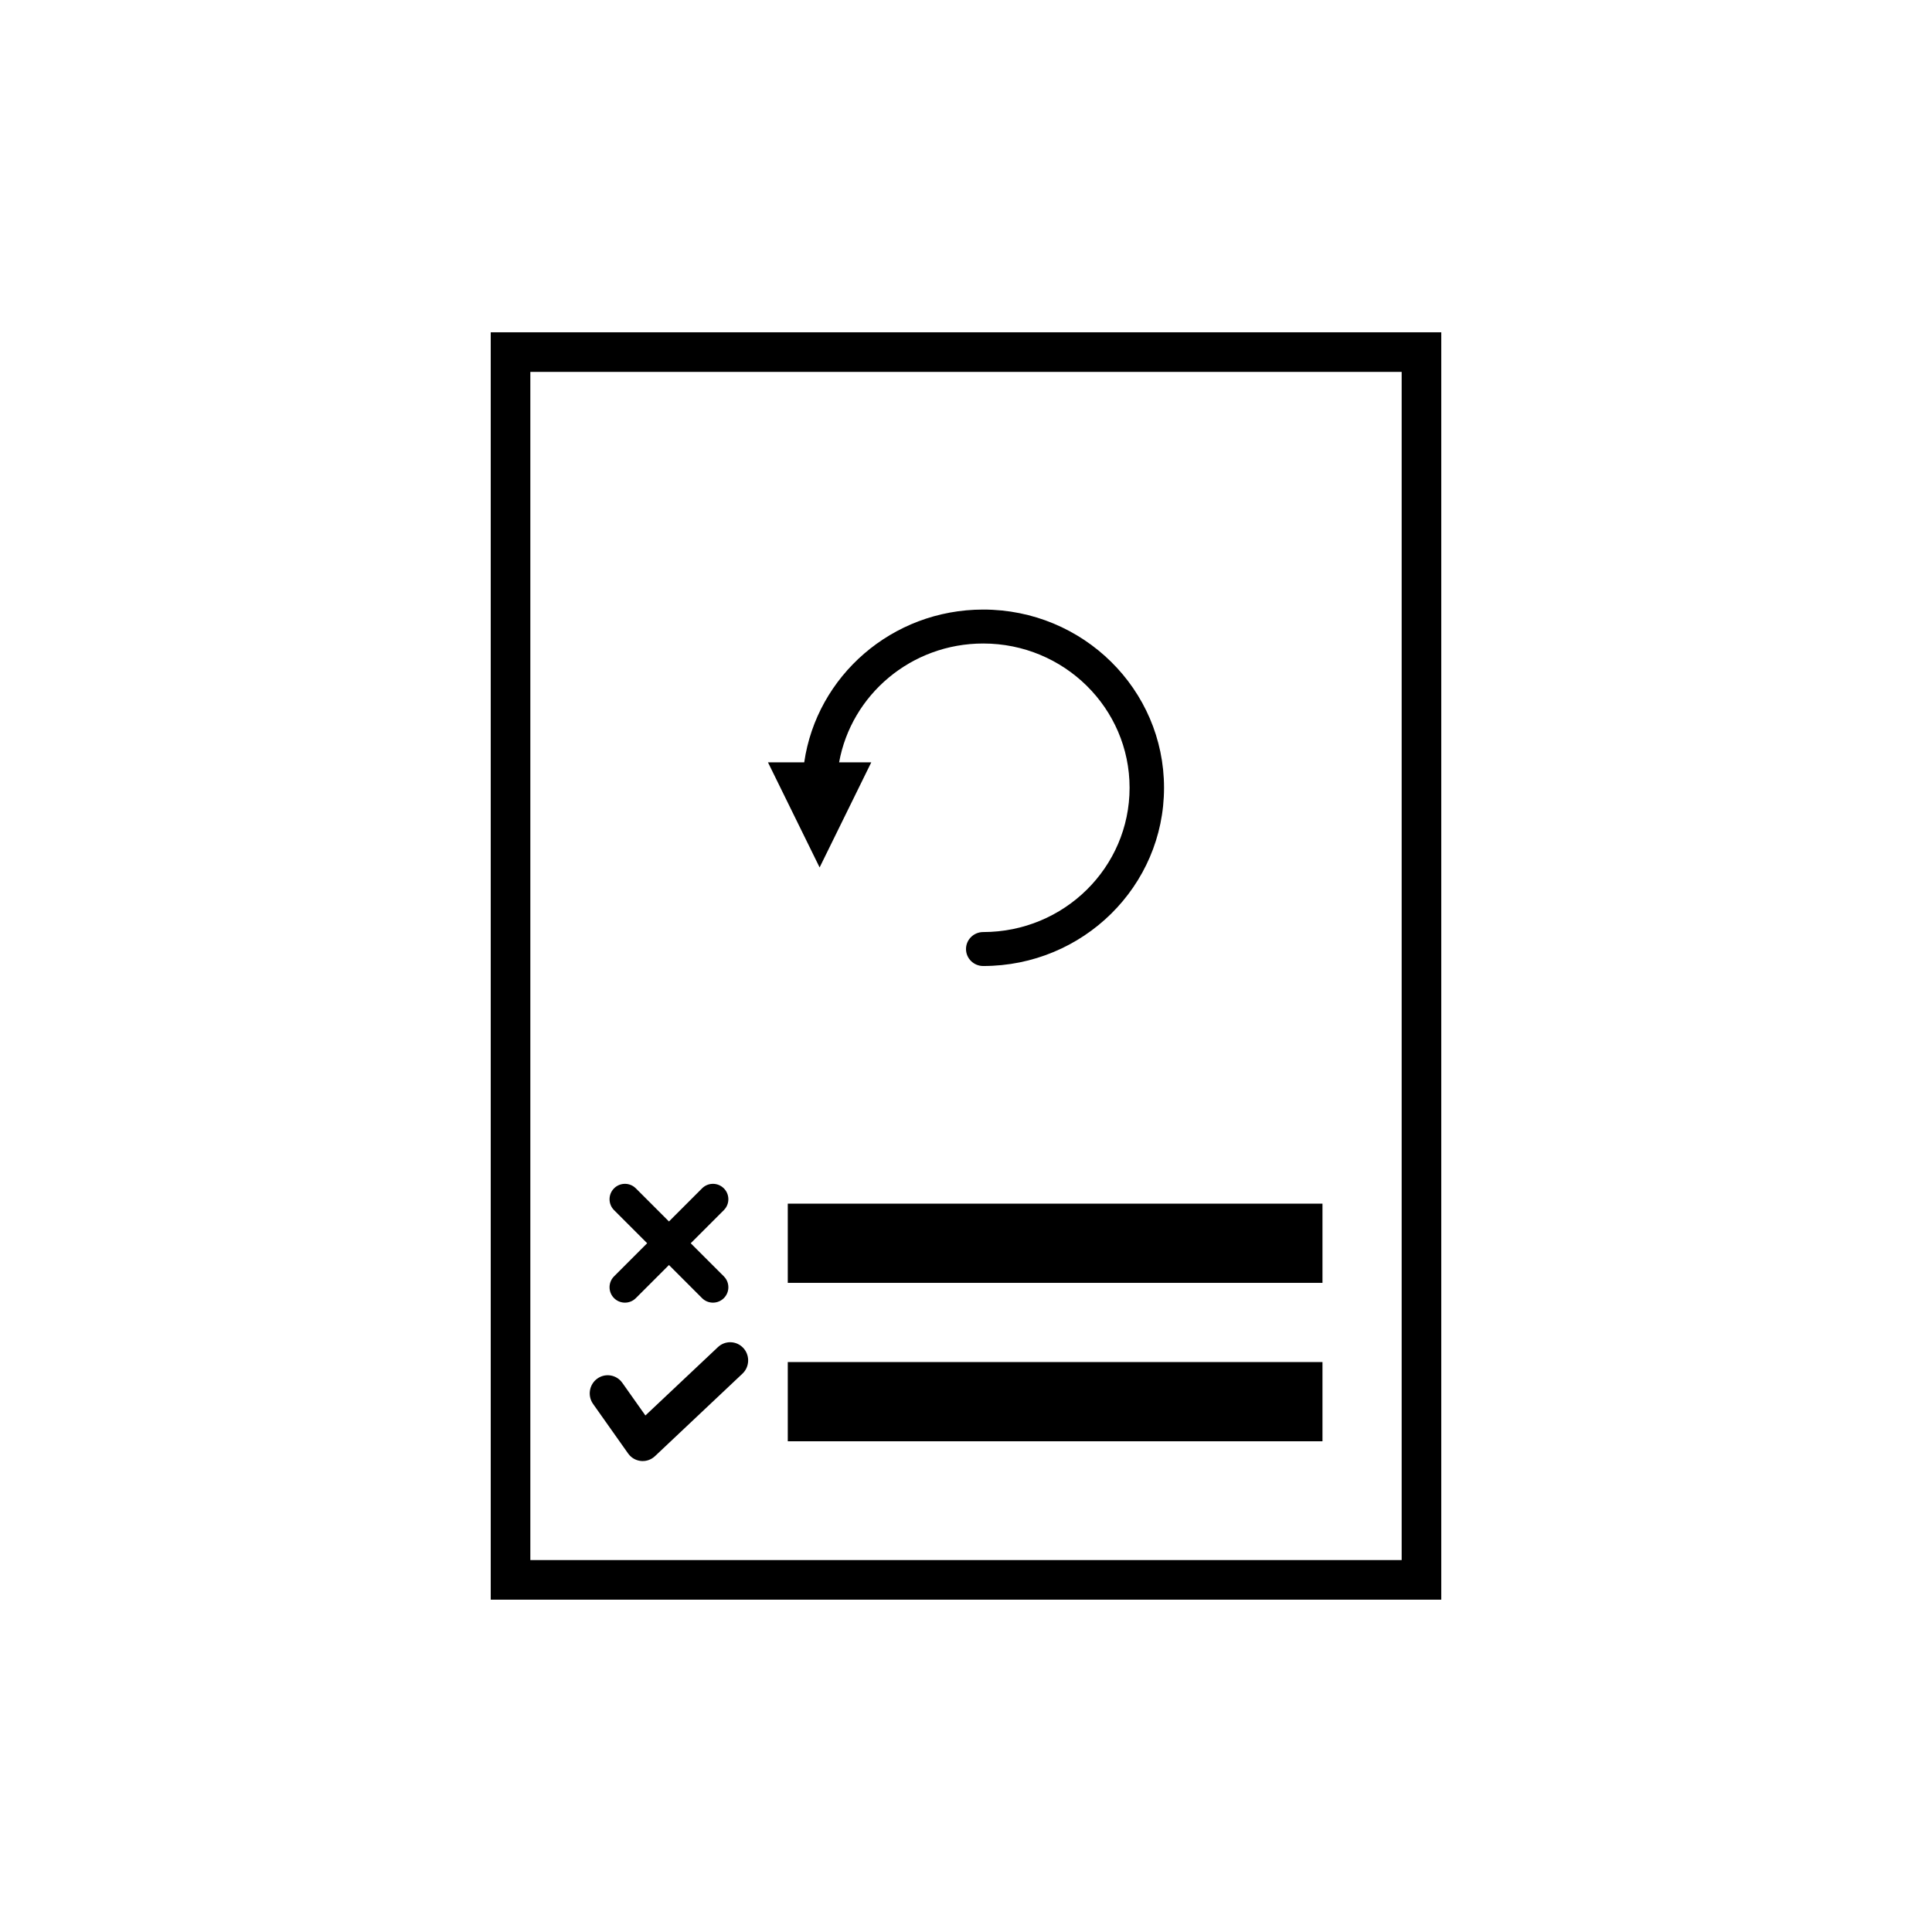 <?xml version="1.0" encoding="UTF-8"?>
<!-- Uploaded to: ICON Repo, www.iconrepo.com, Generator: ICON Repo Mixer Tools -->
<svg fill="#000000" width="800px" height="800px" version="1.1" viewBox="144 144 512 512" xmlns="http://www.w3.org/2000/svg">
 <g>
  <path d="m274.05 232.06h251.9v335.87h-251.9zm10.496 10.496v314.88h230.91v-314.88z"/>
  <path d="m352.77 504.96h141.7v20.992h-141.7z"/>
  <path d="m334.26 501c1.922-1.812 4.934-1.707 6.727 0.234 1.645 1.781 1.695 4.488 0.211 6.324l-0.441 0.477-23.188 21.867c-1.953 1.84-4.981 1.68-6.738-0.246l-0.383-0.477-9.277-13.121c-1.527-2.16-1.031-5.164 1.109-6.707 1.961-1.418 4.621-1.113 6.231 0.609l0.41 0.508 6.117 8.648z"/>
  <path d="m352.77 462.98h141.7v20.992h-141.7z"/>
  <path d="m335.41 458.56 0.418 0.363c1.461 1.461 1.582 3.754 0.363 5.356l-0.363 0.418-8.781 8.777 8.781 8.773 0.363 0.418c1.219 1.602 1.098 3.894-0.363 5.356l-0.418 0.363c-1.602 1.219-3.894 1.098-5.356-0.363l-8.773-8.777-8.777 8.777-0.418 0.363c-1.602 1.219-3.894 1.098-5.356-0.363-1.594-1.594-1.594-4.18 0-5.773l8.773-8.781-8.773-8.77c-1.594-1.594-1.594-4.18 0-5.773 1.461-1.461 3.754-1.582 5.356-0.363l0.418 0.363 8.777 8.777 8.773-8.777c1.461-1.461 3.754-1.582 5.356-0.363zm69.152-153.02c26.465 0 47.918 21.145 47.918 47.23s-21.453 47.234-47.918 47.234c-2.519 0-4.562-2.016-4.562-4.5s2.043-4.5 4.562-4.5c21.422 0 38.789-17.117 38.789-38.234s-17.367-38.234-38.789-38.234c-19.086 0-34.953 13.59-38.188 31.488h8.523l-13.691 27.855-13.688-27.855h9.609c3.324-22.891 23.293-40.484 47.434-40.484z"/>
 </g>
</svg>